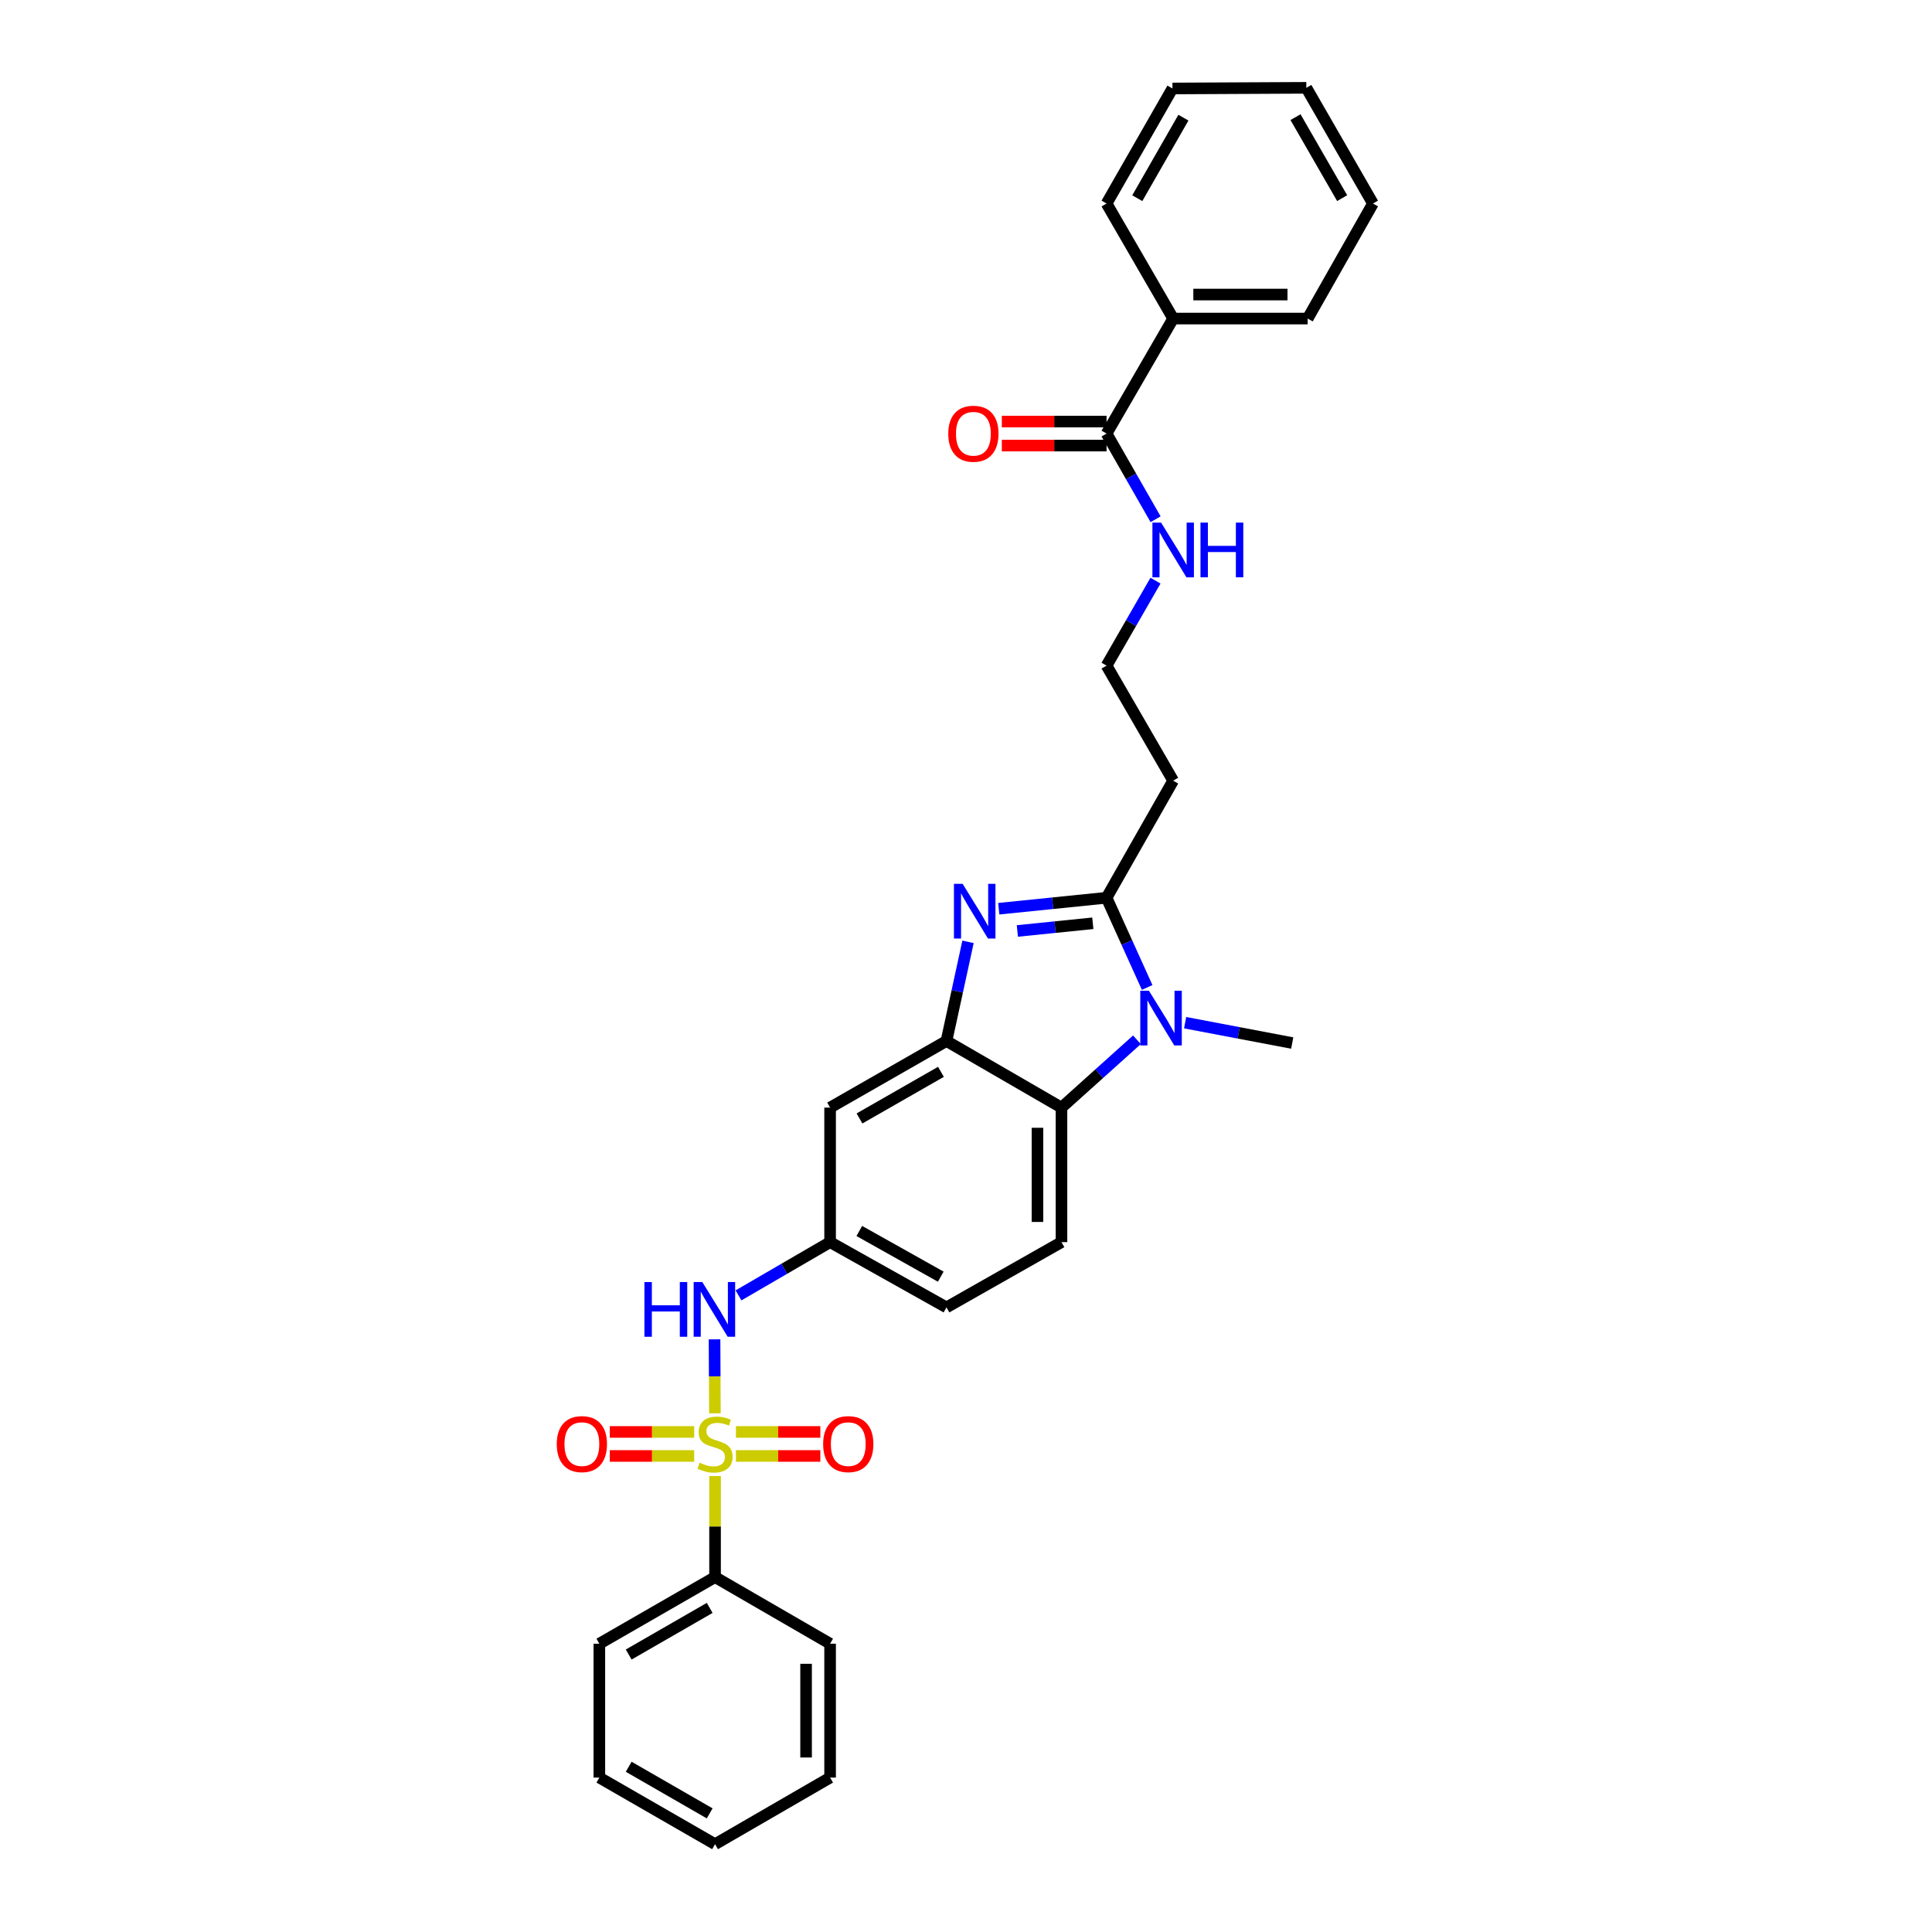 <?xml version='1.0' encoding='iso-8859-1'?>
<svg version='1.1' baseProfile='full'
              xmlns='http://www.w3.org/2000/svg'
                      xmlns:rdkit='http://www.rdkit.org/xml'
                      xmlns:xlink='http://www.w3.org/1999/xlink'
                  xml:space='preserve'
width='1000px' height='1000px' viewBox='0 0 1000 1000'>
<!-- END OF HEADER -->
<rect style='opacity:1.0;fill:#FFFFFF;stroke:none' width='1000' height='1000' x='0' y='0'> </rect>
<path class='bond-5' d='M 370.034,731.524 L 369.941,712.386' style='fill:none;fill-rule:evenodd;stroke:#CCCC00;stroke-width:6px;stroke-linecap:butt;stroke-linejoin:miter;stroke-opacity:1' />
<path class='bond-5' d='M 369.941,712.386 L 369.848,693.247' style='fill:none;fill-rule:evenodd;stroke:#0000FF;stroke-width:6px;stroke-linecap:butt;stroke-linejoin:miter;stroke-opacity:1' />
<path class='bond-8' d='M 380.915,753.6 L 402.762,753.6' style='fill:none;fill-rule:evenodd;stroke:#CCCC00;stroke-width:6px;stroke-linecap:butt;stroke-linejoin:miter;stroke-opacity:1' />
<path class='bond-8' d='M 402.762,753.6 L 424.609,753.6' style='fill:none;fill-rule:evenodd;stroke:#FF0000;stroke-width:6px;stroke-linecap:butt;stroke-linejoin:miter;stroke-opacity:1' />
<path class='bond-8' d='M 380.915,741.17 L 402.762,741.17' style='fill:none;fill-rule:evenodd;stroke:#CCCC00;stroke-width:6px;stroke-linecap:butt;stroke-linejoin:miter;stroke-opacity:1' />
<path class='bond-8' d='M 402.762,741.17 L 424.609,741.17' style='fill:none;fill-rule:evenodd;stroke:#FF0000;stroke-width:6px;stroke-linecap:butt;stroke-linejoin:miter;stroke-opacity:1' />
<path class='bond-9' d='M 359.308,741.17 L 337.47,741.17' style='fill:none;fill-rule:evenodd;stroke:#CCCC00;stroke-width:6px;stroke-linecap:butt;stroke-linejoin:miter;stroke-opacity:1' />
<path class='bond-9' d='M 337.47,741.17 L 315.633,741.17' style='fill:none;fill-rule:evenodd;stroke:#FF0000;stroke-width:6px;stroke-linecap:butt;stroke-linejoin:miter;stroke-opacity:1' />
<path class='bond-9' d='M 359.308,753.6 L 337.47,753.6' style='fill:none;fill-rule:evenodd;stroke:#CCCC00;stroke-width:6px;stroke-linecap:butt;stroke-linejoin:miter;stroke-opacity:1' />
<path class='bond-9' d='M 337.47,753.6 L 315.633,753.6' style='fill:none;fill-rule:evenodd;stroke:#FF0000;stroke-width:6px;stroke-linecap:butt;stroke-linejoin:miter;stroke-opacity:1' />
<path class='bond-10' d='M 370.111,763.988 L 370.111,790.149' style='fill:none;fill-rule:evenodd;stroke:#CCCC00;stroke-width:6px;stroke-linecap:butt;stroke-linejoin:miter;stroke-opacity:1' />
<path class='bond-10' d='M 370.111,790.149 L 370.111,816.31' style='fill:none;fill-rule:evenodd;stroke:#000000;stroke-width:6px;stroke-linecap:butt;stroke-linejoin:miter;stroke-opacity:1' />
<path class='bond-0' d='M 501.048,487.497 L 495.468,513.16' style='fill:none;fill-rule:evenodd;stroke:#0000FF;stroke-width:6px;stroke-linecap:butt;stroke-linejoin:miter;stroke-opacity:1' />
<path class='bond-0' d='M 495.468,513.16 L 489.888,538.823' style='fill:none;fill-rule:evenodd;stroke:#000000;stroke-width:6px;stroke-linecap:butt;stroke-linejoin:miter;stroke-opacity:1' />
<path class='bond-1' d='M 516.956,470.35 L 544.855,467.511' style='fill:none;fill-rule:evenodd;stroke:#0000FF;stroke-width:6px;stroke-linecap:butt;stroke-linejoin:miter;stroke-opacity:1' />
<path class='bond-1' d='M 544.855,467.511 L 572.755,464.671' style='fill:none;fill-rule:evenodd;stroke:#000000;stroke-width:6px;stroke-linecap:butt;stroke-linejoin:miter;stroke-opacity:1' />
<path class='bond-1' d='M 526.584,481.865 L 546.114,479.877' style='fill:none;fill-rule:evenodd;stroke:#0000FF;stroke-width:6px;stroke-linecap:butt;stroke-linejoin:miter;stroke-opacity:1' />
<path class='bond-1' d='M 546.114,479.877 L 565.644,477.889' style='fill:none;fill-rule:evenodd;stroke:#000000;stroke-width:6px;stroke-linecap:butt;stroke-linejoin:miter;stroke-opacity:1' />
<path class='bond-12' d='M 572.755,464.671 L 607.228,404.075' style='fill:none;fill-rule:evenodd;stroke:#000000;stroke-width:6px;stroke-linecap:butt;stroke-linejoin:miter;stroke-opacity:1' />
<path class='bond-32' d='M 572.755,464.671 L 583.262,487.887' style='fill:none;fill-rule:evenodd;stroke:#000000;stroke-width:6px;stroke-linecap:butt;stroke-linejoin:miter;stroke-opacity:1' />
<path class='bond-32' d='M 583.262,487.887 L 593.769,511.104' style='fill:none;fill-rule:evenodd;stroke:#0000FF;stroke-width:6px;stroke-linecap:butt;stroke-linejoin:miter;stroke-opacity:1' />
<path class='bond-2' d='M 588.478,538.185 L 568.95,555.74' style='fill:none;fill-rule:evenodd;stroke:#0000FF;stroke-width:6px;stroke-linecap:butt;stroke-linejoin:miter;stroke-opacity:1' />
<path class='bond-2' d='M 568.95,555.74 L 549.421,573.296' style='fill:none;fill-rule:evenodd;stroke:#000000;stroke-width:6px;stroke-linecap:butt;stroke-linejoin:miter;stroke-opacity:1' />
<path class='bond-19' d='M 613.418,529.342 L 641.136,534.607' style='fill:none;fill-rule:evenodd;stroke:#0000FF;stroke-width:6px;stroke-linecap:butt;stroke-linejoin:miter;stroke-opacity:1' />
<path class='bond-19' d='M 641.136,534.607 L 668.853,539.873' style='fill:none;fill-rule:evenodd;stroke:#000000;stroke-width:6px;stroke-linecap:butt;stroke-linejoin:miter;stroke-opacity:1' />
<path class='bond-3' d='M 489.888,538.823 L 429.658,573.296' style='fill:none;fill-rule:evenodd;stroke:#000000;stroke-width:6px;stroke-linecap:butt;stroke-linejoin:miter;stroke-opacity:1' />
<path class='bond-3' d='M 487.028,554.782 L 444.867,578.913' style='fill:none;fill-rule:evenodd;stroke:#000000;stroke-width:6px;stroke-linecap:butt;stroke-linejoin:miter;stroke-opacity:1' />
<path class='bond-31' d='M 489.888,538.823 L 549.421,573.296' style='fill:none;fill-rule:evenodd;stroke:#000000;stroke-width:6px;stroke-linecap:butt;stroke-linejoin:miter;stroke-opacity:1' />
<path class='bond-4' d='M 549.421,573.296 L 549.421,642.925' style='fill:none;fill-rule:evenodd;stroke:#000000;stroke-width:6px;stroke-linecap:butt;stroke-linejoin:miter;stroke-opacity:1' />
<path class='bond-4' d='M 536.991,583.74 L 536.991,632.48' style='fill:none;fill-rule:evenodd;stroke:#000000;stroke-width:6px;stroke-linecap:butt;stroke-linejoin:miter;stroke-opacity:1' />
<path class='bond-13' d='M 382.244,670.491 L 405.951,656.708' style='fill:none;fill-rule:evenodd;stroke:#0000FF;stroke-width:6px;stroke-linecap:butt;stroke-linejoin:miter;stroke-opacity:1' />
<path class='bond-13' d='M 405.951,656.708 L 429.658,642.925' style='fill:none;fill-rule:evenodd;stroke:#000000;stroke-width:6px;stroke-linecap:butt;stroke-linejoin:miter;stroke-opacity:1' />
<path class='bond-6' d='M 572.755,224.419 L 585.443,246.59' style='fill:none;fill-rule:evenodd;stroke:#000000;stroke-width:6px;stroke-linecap:butt;stroke-linejoin:miter;stroke-opacity:1' />
<path class='bond-6' d='M 585.443,246.59 L 598.131,268.762' style='fill:none;fill-rule:evenodd;stroke:#0000FF;stroke-width:6px;stroke-linecap:butt;stroke-linejoin:miter;stroke-opacity:1' />
<path class='bond-14' d='M 572.755,218.204 L 545.651,218.204' style='fill:none;fill-rule:evenodd;stroke:#000000;stroke-width:6px;stroke-linecap:butt;stroke-linejoin:miter;stroke-opacity:1' />
<path class='bond-14' d='M 545.651,218.204 L 518.547,218.204' style='fill:none;fill-rule:evenodd;stroke:#FF0000;stroke-width:6px;stroke-linecap:butt;stroke-linejoin:miter;stroke-opacity:1' />
<path class='bond-14' d='M 572.755,230.634 L 545.651,230.634' style='fill:none;fill-rule:evenodd;stroke:#000000;stroke-width:6px;stroke-linecap:butt;stroke-linejoin:miter;stroke-opacity:1' />
<path class='bond-14' d='M 545.651,230.634 L 518.547,230.634' style='fill:none;fill-rule:evenodd;stroke:#FF0000;stroke-width:6px;stroke-linecap:butt;stroke-linejoin:miter;stroke-opacity:1' />
<path class='bond-15' d='M 572.755,224.419 L 607.228,164.886' style='fill:none;fill-rule:evenodd;stroke:#000000;stroke-width:6px;stroke-linecap:butt;stroke-linejoin:miter;stroke-opacity:1' />
<path class='bond-7' d='M 429.658,573.296 L 429.658,642.925' style='fill:none;fill-rule:evenodd;stroke:#000000;stroke-width:6px;stroke-linecap:butt;stroke-linejoin:miter;stroke-opacity:1' />
<path class='bond-20' d='M 370.111,816.31 L 310.226,850.782' style='fill:none;fill-rule:evenodd;stroke:#000000;stroke-width:6px;stroke-linecap:butt;stroke-linejoin:miter;stroke-opacity:1' />
<path class='bond-20' d='M 367.329,832.253 L 325.41,856.384' style='fill:none;fill-rule:evenodd;stroke:#000000;stroke-width:6px;stroke-linecap:butt;stroke-linejoin:miter;stroke-opacity:1' />
<path class='bond-21' d='M 370.111,816.31 L 429.658,850.782' style='fill:none;fill-rule:evenodd;stroke:#000000;stroke-width:6px;stroke-linecap:butt;stroke-linejoin:miter;stroke-opacity:1' />
<path class='bond-11' d='M 549.421,642.925 L 489.888,676.707' style='fill:none;fill-rule:evenodd;stroke:#000000;stroke-width:6px;stroke-linecap:butt;stroke-linejoin:miter;stroke-opacity:1' />
<path class='bond-18' d='M 607.228,404.075 L 572.755,344.528' style='fill:none;fill-rule:evenodd;stroke:#000000;stroke-width:6px;stroke-linecap:butt;stroke-linejoin:miter;stroke-opacity:1' />
<path class='bond-17' d='M 429.658,642.925 L 489.888,676.707' style='fill:none;fill-rule:evenodd;stroke:#000000;stroke-width:6px;stroke-linecap:butt;stroke-linejoin:miter;stroke-opacity:1' />
<path class='bond-17' d='M 444.773,637.151 L 486.934,660.798' style='fill:none;fill-rule:evenodd;stroke:#000000;stroke-width:6px;stroke-linecap:butt;stroke-linejoin:miter;stroke-opacity:1' />
<path class='bond-22' d='M 607.228,164.886 L 676.85,164.886' style='fill:none;fill-rule:evenodd;stroke:#000000;stroke-width:6px;stroke-linecap:butt;stroke-linejoin:miter;stroke-opacity:1' />
<path class='bond-22' d='M 617.671,152.456 L 666.406,152.456' style='fill:none;fill-rule:evenodd;stroke:#000000;stroke-width:6px;stroke-linecap:butt;stroke-linejoin:miter;stroke-opacity:1' />
<path class='bond-23' d='M 607.228,164.886 L 572.755,105.34' style='fill:none;fill-rule:evenodd;stroke:#000000;stroke-width:6px;stroke-linecap:butt;stroke-linejoin:miter;stroke-opacity:1' />
<path class='bond-16' d='M 598.08,300.544 L 585.418,322.536' style='fill:none;fill-rule:evenodd;stroke:#0000FF;stroke-width:6px;stroke-linecap:butt;stroke-linejoin:miter;stroke-opacity:1' />
<path class='bond-16' d='M 585.418,322.536 L 572.755,344.528' style='fill:none;fill-rule:evenodd;stroke:#000000;stroke-width:6px;stroke-linecap:butt;stroke-linejoin:miter;stroke-opacity:1' />
<path class='bond-27' d='M 310.226,850.782 L 310.226,920.073' style='fill:none;fill-rule:evenodd;stroke:#000000;stroke-width:6px;stroke-linecap:butt;stroke-linejoin:miter;stroke-opacity:1' />
<path class='bond-24' d='M 429.658,850.782 L 429.658,920.073' style='fill:none;fill-rule:evenodd;stroke:#000000;stroke-width:6px;stroke-linecap:butt;stroke-linejoin:miter;stroke-opacity:1' />
<path class='bond-24' d='M 417.228,861.176 L 417.228,909.679' style='fill:none;fill-rule:evenodd;stroke:#000000;stroke-width:6px;stroke-linecap:butt;stroke-linejoin:miter;stroke-opacity:1' />
<path class='bond-25' d='M 676.85,164.886 L 710.639,105.34' style='fill:none;fill-rule:evenodd;stroke:#000000;stroke-width:6px;stroke-linecap:butt;stroke-linejoin:miter;stroke-opacity:1' />
<path class='bond-26' d='M 572.755,105.34 L 606.862,45.793' style='fill:none;fill-rule:evenodd;stroke:#000000;stroke-width:6px;stroke-linecap:butt;stroke-linejoin:miter;stroke-opacity:1' />
<path class='bond-26' d='M 588.657,102.586 L 612.532,60.903' style='fill:none;fill-rule:evenodd;stroke:#000000;stroke-width:6px;stroke-linecap:butt;stroke-linejoin:miter;stroke-opacity:1' />
<path class='bond-28' d='M 429.658,920.073 L 370.111,954.545' style='fill:none;fill-rule:evenodd;stroke:#000000;stroke-width:6px;stroke-linecap:butt;stroke-linejoin:miter;stroke-opacity:1' />
<path class='bond-33' d='M 710.639,105.34 L 676.152,45.455' style='fill:none;fill-rule:evenodd;stroke:#000000;stroke-width:6px;stroke-linecap:butt;stroke-linejoin:miter;stroke-opacity:1' />
<path class='bond-33' d='M 694.694,102.56 L 670.554,60.64' style='fill:none;fill-rule:evenodd;stroke:#000000;stroke-width:6px;stroke-linecap:butt;stroke-linejoin:miter;stroke-opacity:1' />
<path class='bond-29' d='M 606.862,45.793 L 676.152,45.455' style='fill:none;fill-rule:evenodd;stroke:#000000;stroke-width:6px;stroke-linecap:butt;stroke-linejoin:miter;stroke-opacity:1' />
<path class='bond-30' d='M 310.226,920.073 L 370.111,954.545' style='fill:none;fill-rule:evenodd;stroke:#000000;stroke-width:6px;stroke-linecap:butt;stroke-linejoin:miter;stroke-opacity:1' />
<path class='bond-30' d='M 325.41,914.471 L 367.329,938.602' style='fill:none;fill-rule:evenodd;stroke:#000000;stroke-width:6px;stroke-linecap:butt;stroke-linejoin:miter;stroke-opacity:1' />
<path  class='atom-0' d='M 362.111 757.105
Q 362.431 757.225, 363.751 757.785
Q 365.071 758.345, 366.511 758.705
Q 367.991 759.025, 369.431 759.025
Q 372.111 759.025, 373.671 757.745
Q 375.231 756.425, 375.231 754.145
Q 375.231 752.585, 374.431 751.625
Q 373.671 750.665, 372.471 750.145
Q 371.271 749.625, 369.271 749.025
Q 366.751 748.265, 365.231 747.545
Q 363.751 746.825, 362.671 745.305
Q 361.631 743.785, 361.631 741.225
Q 361.631 737.665, 364.031 735.465
Q 366.471 733.265, 371.271 733.265
Q 374.551 733.265, 378.271 734.825
L 377.351 737.905
Q 373.951 736.505, 371.391 736.505
Q 368.631 736.505, 367.111 737.665
Q 365.591 738.785, 365.631 740.745
Q 365.631 742.265, 366.391 743.185
Q 367.191 744.105, 368.311 744.625
Q 369.471 745.145, 371.391 745.745
Q 373.951 746.545, 375.471 747.345
Q 376.991 748.145, 378.071 749.785
Q 379.191 751.385, 379.191 754.145
Q 379.191 758.065, 376.551 760.185
Q 373.951 762.265, 369.591 762.265
Q 367.071 762.265, 365.151 761.705
Q 363.271 761.185, 361.031 760.265
L 362.111 757.105
' fill='#CCCC00'/>
<path  class='atom-1' d='M 498.24 457.458
L 507.52 472.458
Q 508.44 473.938, 509.92 476.618
Q 511.4 479.298, 511.48 479.458
L 511.48 457.458
L 515.24 457.458
L 515.24 485.778
L 511.36 485.778
L 501.4 469.378
Q 500.24 467.458, 499 465.258
Q 497.8 463.058, 497.44 462.378
L 497.44 485.778
L 493.76 485.778
L 493.76 457.458
L 498.24 457.458
' fill='#0000FF'/>
<path  class='atom-3' d='M 594.69 512.813
L 603.97 527.813
Q 604.89 529.293, 606.37 531.973
Q 607.85 534.653, 607.93 534.813
L 607.93 512.813
L 611.69 512.813
L 611.69 541.133
L 607.81 541.133
L 597.85 524.733
Q 596.69 522.813, 595.45 520.613
Q 594.25 518.413, 593.89 517.733
L 593.89 541.133
L 590.21 541.133
L 590.21 512.813
L 594.69 512.813
' fill='#0000FF'/>
<path  class='atom-6' d='M 333.553 663.583
L 337.393 663.583
L 337.393 675.623
L 351.873 675.623
L 351.873 663.583
L 355.713 663.583
L 355.713 691.903
L 351.873 691.903
L 351.873 678.823
L 337.393 678.823
L 337.393 691.903
L 333.553 691.903
L 333.553 663.583
' fill='#0000FF'/>
<path  class='atom-6' d='M 363.513 663.583
L 372.793 678.583
Q 373.713 680.063, 375.193 682.743
Q 376.673 685.423, 376.753 685.583
L 376.753 663.583
L 380.513 663.583
L 380.513 691.903
L 376.633 691.903
L 366.673 675.503
Q 365.513 673.583, 364.273 671.383
Q 363.073 669.183, 362.713 668.503
L 362.713 691.903
L 359.033 691.903
L 359.033 663.583
L 363.513 663.583
' fill='#0000FF'/>
<path  class='atom-9' d='M 426.063 747.465
Q 426.063 740.665, 429.423 736.865
Q 432.783 733.065, 439.063 733.065
Q 445.343 733.065, 448.703 736.865
Q 452.063 740.665, 452.063 747.465
Q 452.063 754.345, 448.663 758.265
Q 445.263 762.145, 439.063 762.145
Q 432.823 762.145, 429.423 758.265
Q 426.063 754.385, 426.063 747.465
M 439.063 758.945
Q 443.383 758.945, 445.703 756.065
Q 448.063 753.145, 448.063 747.465
Q 448.063 741.905, 445.703 739.105
Q 443.383 736.265, 439.063 736.265
Q 434.743 736.265, 432.383 739.065
Q 430.063 741.865, 430.063 747.465
Q 430.063 753.185, 432.383 756.065
Q 434.743 758.945, 439.063 758.945
' fill='#FF0000'/>
<path  class='atom-10' d='M 288.18 747.465
Q 288.18 740.665, 291.54 736.865
Q 294.9 733.065, 301.18 733.065
Q 307.46 733.065, 310.82 736.865
Q 314.18 740.665, 314.18 747.465
Q 314.18 754.345, 310.78 758.265
Q 307.38 762.145, 301.18 762.145
Q 294.94 762.145, 291.54 758.265
Q 288.18 754.385, 288.18 747.465
M 301.18 758.945
Q 305.5 758.945, 307.82 756.065
Q 310.18 753.145, 310.18 747.465
Q 310.18 741.905, 307.82 739.105
Q 305.5 736.265, 301.18 736.265
Q 296.86 736.265, 294.5 739.065
Q 292.18 741.865, 292.18 747.465
Q 292.18 753.185, 294.5 756.065
Q 296.86 758.945, 301.18 758.945
' fill='#FF0000'/>
<path  class='atom-15' d='M 490.824 224.499
Q 490.824 217.699, 494.184 213.899
Q 497.544 210.099, 503.824 210.099
Q 510.104 210.099, 513.464 213.899
Q 516.824 217.699, 516.824 224.499
Q 516.824 231.379, 513.424 235.299
Q 510.024 239.179, 503.824 239.179
Q 497.584 239.179, 494.184 235.299
Q 490.824 231.419, 490.824 224.499
M 503.824 235.979
Q 508.144 235.979, 510.464 233.099
Q 512.824 230.179, 512.824 224.499
Q 512.824 218.939, 510.464 216.139
Q 508.144 213.299, 503.824 213.299
Q 499.504 213.299, 497.144 216.099
Q 494.824 218.899, 494.824 224.499
Q 494.824 230.219, 497.144 233.099
Q 499.504 235.979, 503.824 235.979
' fill='#FF0000'/>
<path  class='atom-17' d='M 600.968 270.497
L 610.248 285.497
Q 611.168 286.977, 612.648 289.657
Q 614.128 292.337, 614.208 292.497
L 614.208 270.497
L 617.968 270.497
L 617.968 298.817
L 614.088 298.817
L 604.128 282.417
Q 602.968 280.497, 601.728 278.297
Q 600.528 276.097, 600.168 275.417
L 600.168 298.817
L 596.488 298.817
L 596.488 270.497
L 600.968 270.497
' fill='#0000FF'/>
<path  class='atom-17' d='M 621.368 270.497
L 625.208 270.497
L 625.208 282.537
L 639.688 282.537
L 639.688 270.497
L 643.528 270.497
L 643.528 298.817
L 639.688 298.817
L 639.688 285.737
L 625.208 285.737
L 625.208 298.817
L 621.368 298.817
L 621.368 270.497
' fill='#0000FF'/>
</svg>
